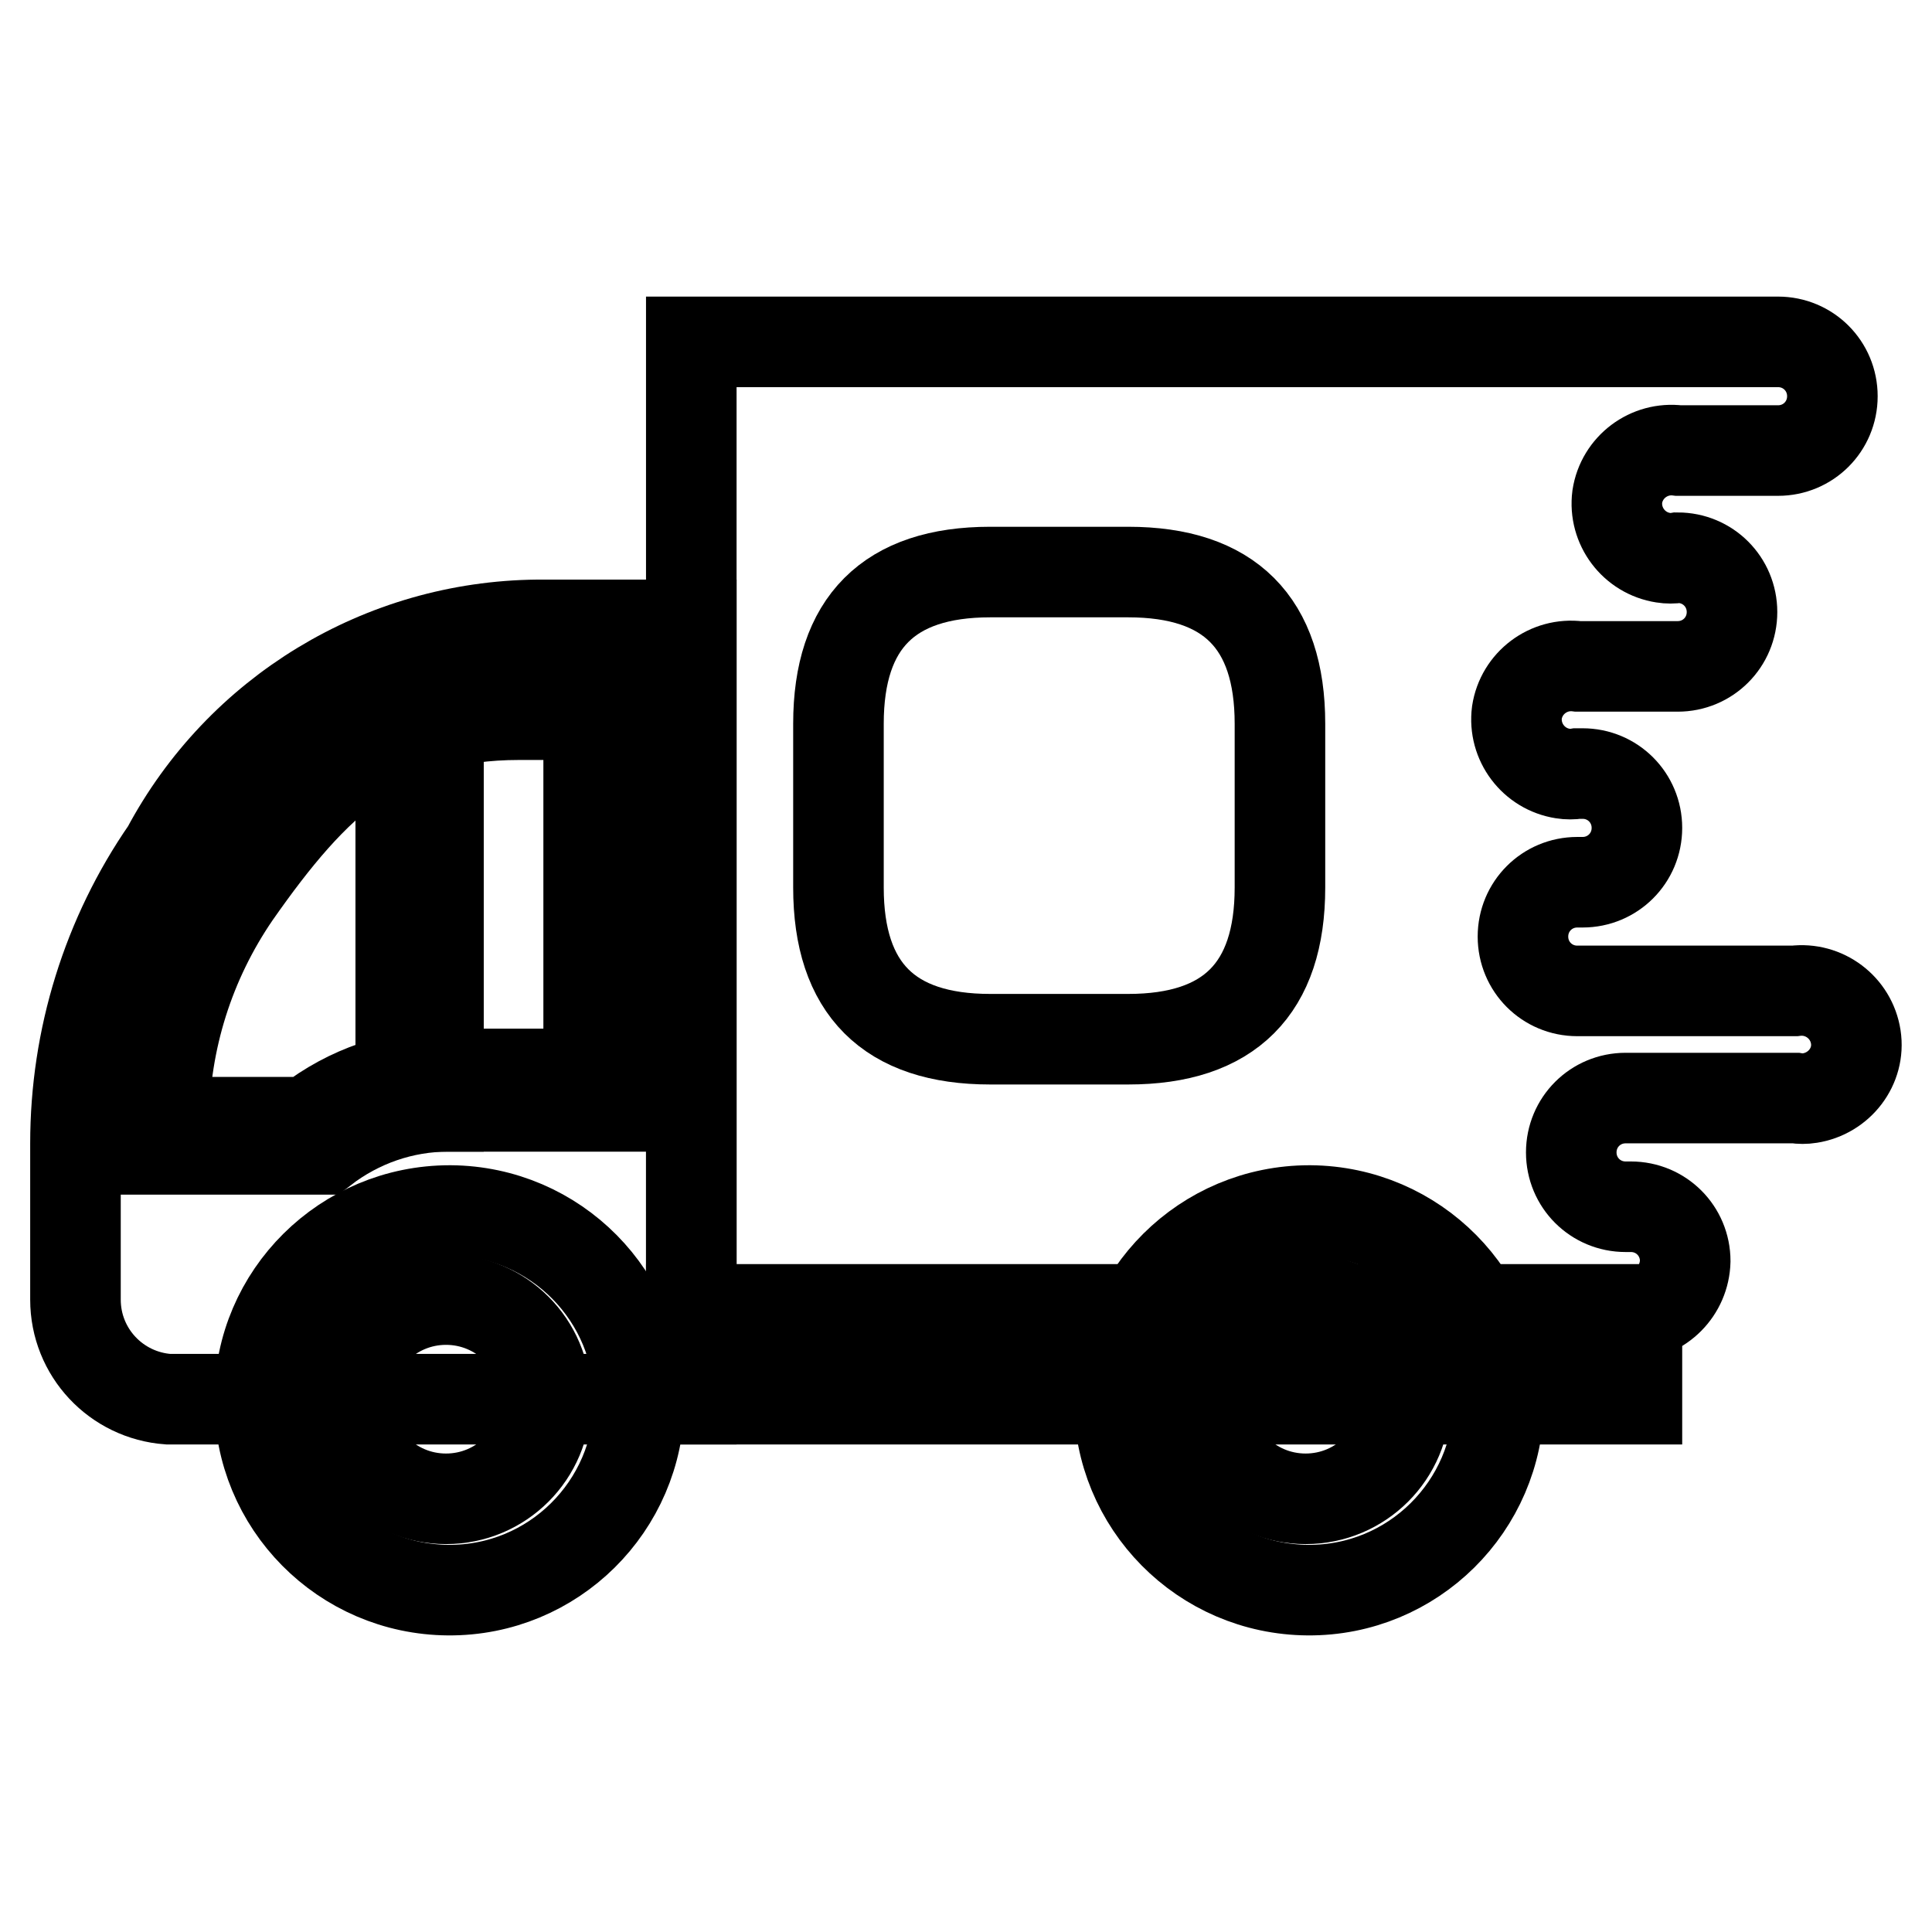 <?xml version="1.0" encoding="utf-8"?>
<!-- Svg Vector Icons : http://www.onlinewebfonts.com/icon -->
<!DOCTYPE svg PUBLIC "-//W3C//DTD SVG 1.1//EN" "http://www.w3.org/Graphics/SVG/1.1/DTD/svg11.dtd">
<svg version="1.1" xmlns="http://www.w3.org/2000/svg" xmlns:xlink="http://www.w3.org/1999/xlink" x="0px" y="0px" viewBox="0 0 256 256" enable-background="new 0 0 256 256" xml:space="preserve">
<g> <path stroke-width="12" fill-opacity="0" stroke="#000000"  d="M180.8,45.3h54.8c4,0,7.2,3.2,7.2,7.2c0,4-3.2,7.2-7.2,7.2h-13.2c-3.9-0.5-7.5,2.2-8.1,6.1 c-0.5,3.9,2.2,7.5,6.1,8.1c0.6,0.1,1.3,0.1,1.9,0c4,0,7.2,3.2,7.2,7.2s-3.2,7.2-7.2,7.2h-13.2c-3.9-0.5-7.5,2.2-8.1,6.1 c-0.5,3.9,2.2,7.5,6.1,8.1c0.6,0.1,1.3,0.1,1.9,0h0.7c4,0,7.2,3.2,7.2,7.2c0,4-3.2,7.2-7.2,7.2h-0.7c-4,0-7.2,3.2-7.2,7.2 s3.2,7.2,7.2,7.2l0,0h28.8c3.9-0.5,7.5,2.2,8.1,6.1s-2.2,7.5-6.1,8.1c-0.6,0.1-1.3,0.1-1.9,0h-22.5c-4,0-7.2,3.2-7.2,7.2 c0,4,3.2,7.2,7.2,7.2h0.7c4,0,7.2,3.2,7.2,7.2c-0.1,3.9-3.2,7.1-7.2,7.2H91.6V45.3H180.8z"/> <path stroke-width="12" fill-opacity="0" stroke="#000000"  d="M22.3,185.4h69.3V82.8H71.2C50.6,83,31.8,94.4,22.1,112.6C14.2,124,10,137.6,10,151.5v20.7 C10,179.2,15.4,184.9,22.3,185.4z"/> <path stroke-width="12" fill-opacity="0" stroke="#000000"  d="M17.8,152.3v-3.8c0.2-11.4,3.7-22.4,10.1-31.8c11-15.9,21.1-25.2,40.4-25.2h13.2v55.1H59.4 c-6,0-11.8,2-16.6,5.7h-0.9H17.8z"/> <path stroke-width="12" fill-opacity="0" stroke="#000000"  d="M31.2,118.5c10.5-15,19.6-23.8,37.6-23.8H78v47.6H59.5c-6.8,0-13.3,2.2-18.7,6.4H21.7 C21.8,137.8,25.1,127.4,31.2,118.5z"/> <path stroke-width="12" fill-opacity="0" stroke="#000000"  d="M216.9,185.4H91.6v-11.9h125.3V185.4z"/> <path stroke-width="12" fill-opacity="0" stroke="#000000"  d="M148.3,185.4c-0.1,13.9,11.1,25.2,25,25.3c13.9,0.1,25.2-11.1,25.3-25c0.1-13.9-11.1-25.2-25-25.3 c0,0-0.1,0-0.1,0C159.6,160.4,148.4,171.6,148.3,185.4z"/> <path stroke-width="12" fill-opacity="0" stroke="#000000"  d="M159.8,185.4c0,7.3,5.9,13.2,13.2,13.2c7.3,0,13.2-5.9,13.2-13.2c0-7.3-5.9-13.2-13.2-13.2 C165.8,172.2,159.8,178.1,159.8,185.4L159.8,185.4z"/> <path stroke-width="12" fill-opacity="0" stroke="#000000"  d="M34.4,185.4c-0.1,13.9,11.1,25.2,25,25.3s25.2-11.1,25.3-25s-11.1-25.2-25-25.3c0,0-0.1,0-0.1,0 C45.7,160.4,34.4,171.6,34.4,185.4z"/> <path stroke-width="12" fill-opacity="0" stroke="#000000"  d="M45.9,185.4c0,7.3,5.9,13.2,13.2,13.2s13.2-5.9,13.2-13.2c0-7.3-5.9-13.2-13.2-13.2S45.9,178.1,45.9,185.4 L45.9,185.4z"/> <path stroke-width="12" fill-opacity="0" stroke="#000000"  d="M149.5,137.7h-18.3c-13.4,0-20.1-6.7-20.1-20.1V95.9c0-13.4,6.7-20.1,20.1-20.1h18.3 c13.4,0,20.1,6.7,20.1,20.1v21.7C169.6,131,162.9,137.7,149.5,137.7z"/> <path stroke-width="12" fill-opacity="0" stroke="#000000"  d="M53.1,93.1h5v53.5h-5V93.1z"/></g>
</svg>